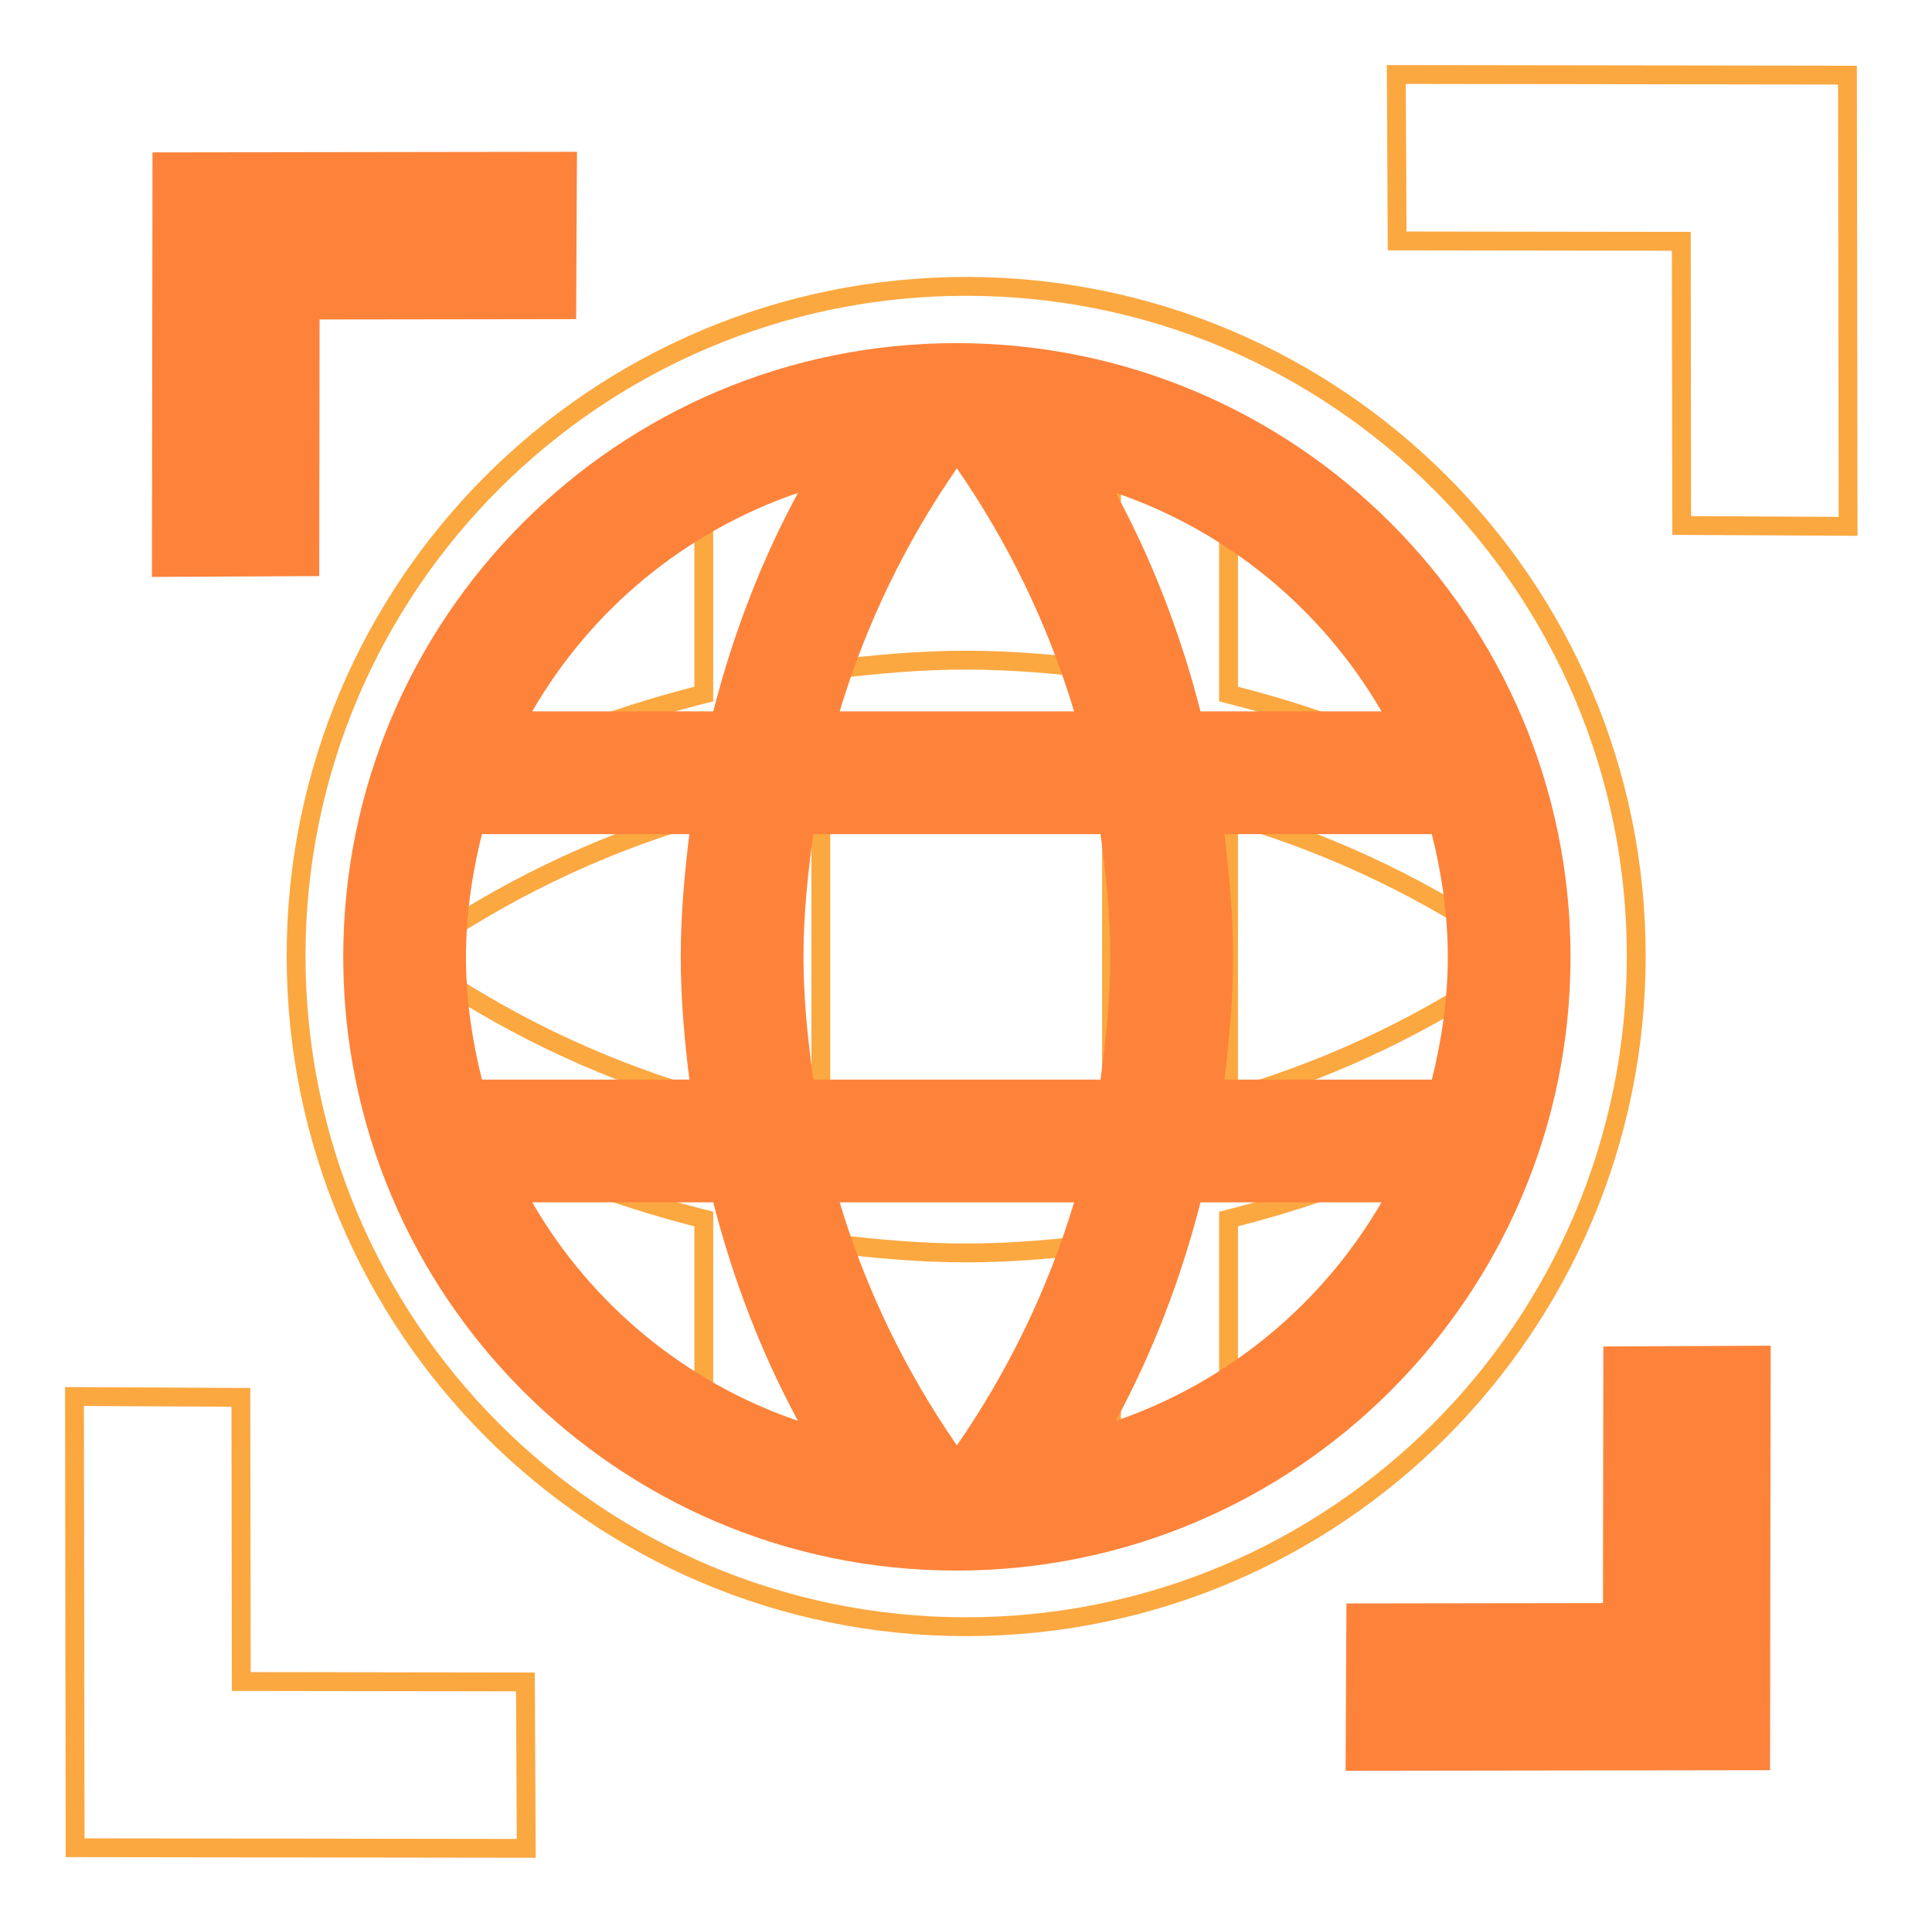 <svg xmlns="http://www.w3.org/2000/svg" width="205" height="204" viewBox="0 0 205 204" fill="none"><path d="M178.399 26.6L178.398 25.602L177.4 25.601L148.248 25.561L148.161 7.903L196.03 7.97L196.097 55.839L178.439 55.752L178.399 26.6ZM25.601 177.401L25.602 178.398L26.599 178.399L55.751 178.44L55.838 196.097L7.969 196.031L7.903 148.161L25.56 148.248L25.601 177.401Z" stroke="#FBA841" stroke-width="2"></path><path d="M130.358 151.375V153.114L131.861 152.239C143.961 145.199 153.35 133.978 157.972 120.48L158.8 118.06L156.55 119.276C148.624 123.56 140.049 126.848 131.11 129.137L130.358 129.329V130.105V151.375ZM160.478 102.304L161.667 101.482L160.478 100.659C151.743 94.617 142.059 89.884 131.646 86.753L130.358 86.366V87.71V115.253V116.598L131.646 116.21C142.059 113.079 151.743 108.346 160.478 102.304ZM87.855 44.706L87.098 44.895V45.676V70.046V71.174L88.218 71.039C92.959 70.464 97.672 70.037 102.518 70.037C107.363 70.037 112.077 70.464 116.817 71.039L117.938 71.174V70.046V45.676V44.895L117.18 44.706C112.502 43.536 107.589 42.801 102.518 42.801C97.446 42.801 92.533 43.536 87.855 44.706ZM74.677 51.588V49.855L73.177 50.723C61.001 57.764 51.685 68.987 47.064 82.484L46.235 84.904L48.485 83.687C56.411 79.403 64.987 76.115 73.925 73.827L74.677 73.634V72.858V51.588ZM130.358 72.858V73.634L131.11 73.827C140.049 76.115 148.624 79.403 156.55 83.687L158.8 84.904L157.972 82.484C153.35 68.987 144.035 57.764 131.858 50.723L130.358 49.855V51.588V72.858ZM44.557 100.659L43.368 101.482L44.557 102.304C53.292 108.346 62.976 113.079 73.389 116.21L74.677 116.598V115.253V87.71V86.366L73.389 86.753C62.976 89.884 53.292 94.617 44.557 100.659ZM87.098 118.353V119.226L87.962 119.344C92.738 119.995 97.548 120.507 102.518 120.507C107.486 120.507 112.368 119.995 117.075 119.344L117.938 119.224V118.353V84.61V83.739L117.075 83.62C112.368 82.968 107.486 82.457 102.518 82.457C97.548 82.457 92.738 82.968 87.962 83.619L87.098 83.737V84.61V118.353ZM48.485 119.276L46.235 118.06L47.064 120.48C51.685 133.978 61.074 145.199 73.174 152.239L74.677 153.114V151.375V130.105V129.329L73.925 129.137C64.987 126.848 56.411 123.56 48.485 119.276ZM88.218 131.925L87.098 131.789V132.917V157.287V158.068L87.855 158.257C92.533 159.427 97.446 160.162 102.518 160.162C107.589 160.162 112.502 159.427 117.18 158.257L117.938 158.068V157.287V132.917V131.789L116.817 131.925C112.077 132.499 107.363 132.927 102.518 132.927C97.672 132.927 92.959 132.499 88.218 131.925ZM102.518 30.381C141.766 30.381 173.618 62.164 173.618 101.41C173.618 140.729 141.764 172.582 102.518 172.582C63.271 172.582 31.417 140.729 31.417 101.41C31.417 62.164 63.269 30.381 102.518 30.381Z" stroke="#FBA841" stroke-width="2"></path><path d="M33.871 61.119L33.909 33.895L61.133 33.857L61.22 16.105L16.182 16.168L16.119 61.207L33.871 61.119Z" fill="#FD833A"></path><path d="M142.779 187.867L187.818 187.804L187.881 142.766L170.129 142.853L170.091 170.077L142.867 170.115L142.779 187.867Z" fill="#FD833A"></path><path d="M101.468 36.403C65.526 36.403 36.421 65.573 36.421 101.515C36.421 137.456 65.526 166.627 101.468 166.627C137.474 166.627 166.645 137.456 166.645 101.515C166.645 65.573 137.474 36.403 101.468 36.403ZM146.59 75.47H127.382C125.299 67.331 122.303 59.517 118.397 52.29C130.377 56.392 140.339 64.727 146.59 75.47ZM101.533 49.686C106.937 57.499 111.169 66.159 113.969 75.47H89.096C91.896 66.159 96.128 57.499 101.533 49.686ZM51.136 114.537C50.094 110.37 49.443 106.007 49.443 101.515C49.443 97.022 50.094 92.659 51.136 88.492H73.144C72.623 92.79 72.232 97.087 72.232 101.515C72.232 105.942 72.623 110.24 73.144 114.537H51.136ZM56.475 127.559H75.683C77.767 135.698 80.762 143.512 84.669 150.739C72.688 146.637 62.726 138.368 56.475 127.559ZM75.683 75.47H56.475C62.726 64.661 72.688 56.392 84.669 52.29C80.762 59.517 77.767 67.331 75.683 75.47ZM101.533 153.344C96.128 145.53 91.896 136.87 89.096 127.559H113.969C111.169 136.87 106.937 145.53 101.533 153.344ZM116.769 114.537H86.297C85.711 110.24 85.255 105.942 85.255 101.515C85.255 97.087 85.711 92.725 86.297 88.492H116.769C117.355 92.725 117.811 97.087 117.811 101.515C117.811 105.942 117.355 110.24 116.769 114.537ZM118.397 150.739C122.303 143.512 125.299 135.698 127.382 127.559H146.59C140.339 138.303 130.377 146.637 118.397 150.739ZM129.922 114.537C130.442 110.24 130.833 105.942 130.833 101.515C130.833 97.087 130.442 92.79 129.922 88.492H151.929C152.971 92.659 153.622 97.022 153.622 101.515C153.622 106.007 152.971 110.37 151.929 114.537H129.922Z" fill="#FD833A"></path></svg>